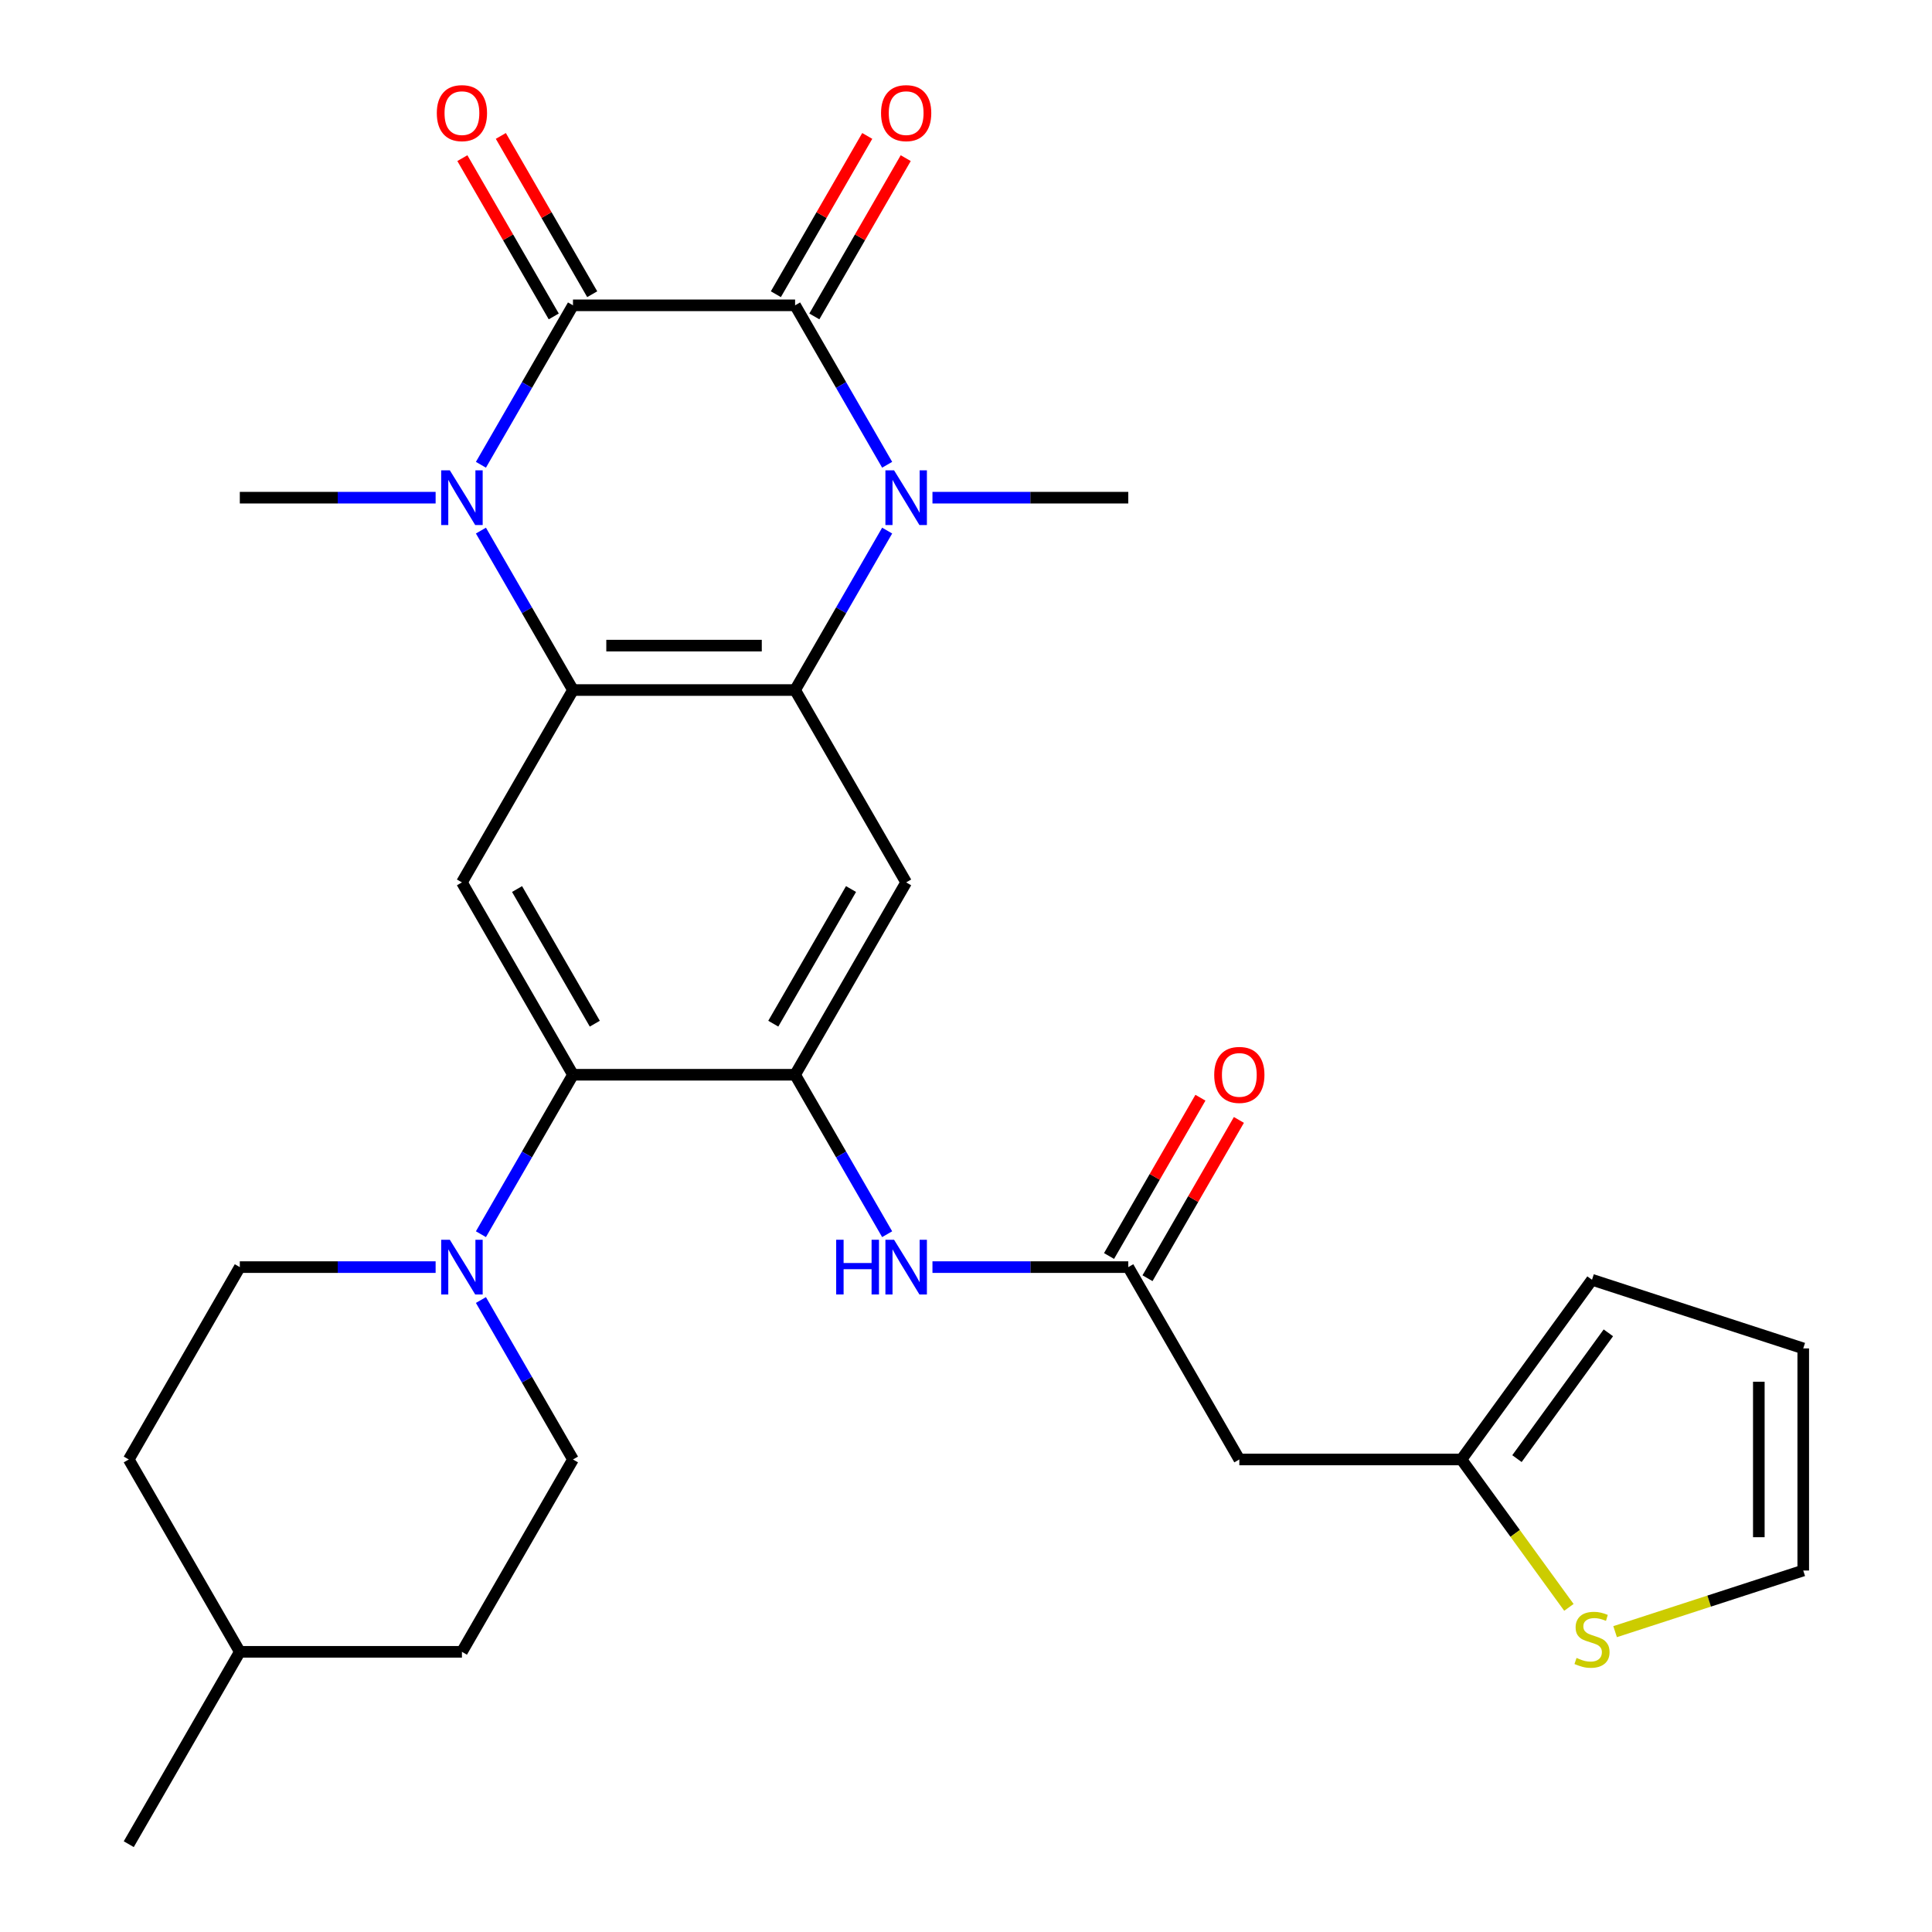 <?xml version='1.0' encoding='iso-8859-1'?>
<svg version='1.1' baseProfile='full'
              xmlns='http://www.w3.org/2000/svg'
                      xmlns:rdkit='http://www.rdkit.org/xml'
                      xmlns:xlink='http://www.w3.org/1999/xlink'
                  xml:space='preserve'
width='1000px' height='1000px' viewBox='0 0 1000 1000'>
<!-- END OF HEADER -->
<rect style='opacity:1.0;fill:#FFFFFF;stroke:none' width='1000' height='1000' x='0' y='0'> </rect>
<path class='bond-0' d='M 411.542,158.034 L 296.576,158.034' style='fill:none;fill-rule:evenodd;stroke:#000000;stroke-width:6px;stroke-linecap:butt;stroke-linejoin:miter;stroke-opacity:1' />
<path class='bond-1' d='M 411.542,158.034 L 435.367,199.299' style='fill:none;fill-rule:evenodd;stroke:#000000;stroke-width:6px;stroke-linecap:butt;stroke-linejoin:miter;stroke-opacity:1' />
<path class='bond-1' d='M 435.367,199.299 L 459.191,240.564' style='fill:none;fill-rule:evenodd;stroke:#0000FF;stroke-width:6px;stroke-linecap:butt;stroke-linejoin:miter;stroke-opacity:1' />
<path class='bond-15' d='M 421.499,163.782 L 445.15,122.817' style='fill:none;fill-rule:evenodd;stroke:#000000;stroke-width:6px;stroke-linecap:butt;stroke-linejoin:miter;stroke-opacity:1' />
<path class='bond-15' d='M 445.15,122.817 L 468.801,81.853' style='fill:none;fill-rule:evenodd;stroke:#FF0000;stroke-width:6px;stroke-linecap:butt;stroke-linejoin:miter;stroke-opacity:1' />
<path class='bond-15' d='M 401.586,152.286 L 425.237,111.321' style='fill:none;fill-rule:evenodd;stroke:#000000;stroke-width:6px;stroke-linecap:butt;stroke-linejoin:miter;stroke-opacity:1' />
<path class='bond-15' d='M 425.237,111.321 L 448.888,70.356' style='fill:none;fill-rule:evenodd;stroke:#FF0000;stroke-width:6px;stroke-linecap:butt;stroke-linejoin:miter;stroke-opacity:1' />
<path class='bond-2' d='M 296.576,158.034 L 272.752,199.299' style='fill:none;fill-rule:evenodd;stroke:#000000;stroke-width:6px;stroke-linecap:butt;stroke-linejoin:miter;stroke-opacity:1' />
<path class='bond-2' d='M 272.752,199.299 L 248.927,240.564' style='fill:none;fill-rule:evenodd;stroke:#0000FF;stroke-width:6px;stroke-linecap:butt;stroke-linejoin:miter;stroke-opacity:1' />
<path class='bond-16' d='M 306.532,152.286 L 282.881,111.321' style='fill:none;fill-rule:evenodd;stroke:#000000;stroke-width:6px;stroke-linecap:butt;stroke-linejoin:miter;stroke-opacity:1' />
<path class='bond-16' d='M 282.881,111.321 L 259.23,70.356' style='fill:none;fill-rule:evenodd;stroke:#FF0000;stroke-width:6px;stroke-linecap:butt;stroke-linejoin:miter;stroke-opacity:1' />
<path class='bond-16' d='M 286.619,163.782 L 262.968,122.817' style='fill:none;fill-rule:evenodd;stroke:#000000;stroke-width:6px;stroke-linecap:butt;stroke-linejoin:miter;stroke-opacity:1' />
<path class='bond-16' d='M 262.968,122.817 L 239.317,81.853' style='fill:none;fill-rule:evenodd;stroke:#FF0000;stroke-width:6px;stroke-linecap:butt;stroke-linejoin:miter;stroke-opacity:1' />
<path class='bond-3' d='M 459.191,274.632 L 435.367,315.897' style='fill:none;fill-rule:evenodd;stroke:#0000FF;stroke-width:6px;stroke-linecap:butt;stroke-linejoin:miter;stroke-opacity:1' />
<path class='bond-3' d='M 435.367,315.897 L 411.542,357.162' style='fill:none;fill-rule:evenodd;stroke:#000000;stroke-width:6px;stroke-linecap:butt;stroke-linejoin:miter;stroke-opacity:1' />
<path class='bond-23' d='M 482.64,257.598 L 533.316,257.598' style='fill:none;fill-rule:evenodd;stroke:#0000FF;stroke-width:6px;stroke-linecap:butt;stroke-linejoin:miter;stroke-opacity:1' />
<path class='bond-23' d='M 533.316,257.598 L 583.992,257.598' style='fill:none;fill-rule:evenodd;stroke:#000000;stroke-width:6px;stroke-linecap:butt;stroke-linejoin:miter;stroke-opacity:1' />
<path class='bond-24' d='M 225.478,257.598 L 174.802,257.598' style='fill:none;fill-rule:evenodd;stroke:#0000FF;stroke-width:6px;stroke-linecap:butt;stroke-linejoin:miter;stroke-opacity:1' />
<path class='bond-24' d='M 174.802,257.598 L 124.126,257.598' style='fill:none;fill-rule:evenodd;stroke:#000000;stroke-width:6px;stroke-linecap:butt;stroke-linejoin:miter;stroke-opacity:1' />
<path class='bond-29' d='M 248.927,274.632 L 272.752,315.897' style='fill:none;fill-rule:evenodd;stroke:#0000FF;stroke-width:6px;stroke-linecap:butt;stroke-linejoin:miter;stroke-opacity:1' />
<path class='bond-29' d='M 272.752,315.897 L 296.576,357.162' style='fill:none;fill-rule:evenodd;stroke:#000000;stroke-width:6px;stroke-linecap:butt;stroke-linejoin:miter;stroke-opacity:1' />
<path class='bond-4' d='M 411.542,357.162 L 296.576,357.162' style='fill:none;fill-rule:evenodd;stroke:#000000;stroke-width:6px;stroke-linecap:butt;stroke-linejoin:miter;stroke-opacity:1' />
<path class='bond-4' d='M 394.297,334.169 L 313.821,334.169' style='fill:none;fill-rule:evenodd;stroke:#000000;stroke-width:6px;stroke-linecap:butt;stroke-linejoin:miter;stroke-opacity:1' />
<path class='bond-6' d='M 411.542,357.162 L 469.026,456.726' style='fill:none;fill-rule:evenodd;stroke:#000000;stroke-width:6px;stroke-linecap:butt;stroke-linejoin:miter;stroke-opacity:1' />
<path class='bond-8' d='M 296.576,357.162 L 239.093,456.726' style='fill:none;fill-rule:evenodd;stroke:#000000;stroke-width:6px;stroke-linecap:butt;stroke-linejoin:miter;stroke-opacity:1' />
<path class='bond-5' d='M 411.542,556.29 L 469.026,456.726' style='fill:none;fill-rule:evenodd;stroke:#000000;stroke-width:6px;stroke-linecap:butt;stroke-linejoin:miter;stroke-opacity:1' />
<path class='bond-5' d='M 400.252,529.858 L 440.49,460.164' style='fill:none;fill-rule:evenodd;stroke:#000000;stroke-width:6px;stroke-linecap:butt;stroke-linejoin:miter;stroke-opacity:1' />
<path class='bond-7' d='M 411.542,556.29 L 296.576,556.29' style='fill:none;fill-rule:evenodd;stroke:#000000;stroke-width:6px;stroke-linecap:butt;stroke-linejoin:miter;stroke-opacity:1' />
<path class='bond-11' d='M 411.542,556.29 L 435.367,597.555' style='fill:none;fill-rule:evenodd;stroke:#000000;stroke-width:6px;stroke-linecap:butt;stroke-linejoin:miter;stroke-opacity:1' />
<path class='bond-11' d='M 435.367,597.555 L 459.191,638.82' style='fill:none;fill-rule:evenodd;stroke:#0000FF;stroke-width:6px;stroke-linecap:butt;stroke-linejoin:miter;stroke-opacity:1' />
<path class='bond-9' d='M 296.576,556.29 L 272.752,597.555' style='fill:none;fill-rule:evenodd;stroke:#000000;stroke-width:6px;stroke-linecap:butt;stroke-linejoin:miter;stroke-opacity:1' />
<path class='bond-9' d='M 272.752,597.555 L 248.927,638.82' style='fill:none;fill-rule:evenodd;stroke:#0000FF;stroke-width:6px;stroke-linecap:butt;stroke-linejoin:miter;stroke-opacity:1' />
<path class='bond-30' d='M 296.576,556.29 L 239.093,456.726' style='fill:none;fill-rule:evenodd;stroke:#000000;stroke-width:6px;stroke-linecap:butt;stroke-linejoin:miter;stroke-opacity:1' />
<path class='bond-30' d='M 307.866,529.858 L 267.628,460.164' style='fill:none;fill-rule:evenodd;stroke:#000000;stroke-width:6px;stroke-linecap:butt;stroke-linejoin:miter;stroke-opacity:1' />
<path class='bond-17' d='M 225.478,655.854 L 174.802,655.854' style='fill:none;fill-rule:evenodd;stroke:#0000FF;stroke-width:6px;stroke-linecap:butt;stroke-linejoin:miter;stroke-opacity:1' />
<path class='bond-17' d='M 174.802,655.854 L 124.126,655.854' style='fill:none;fill-rule:evenodd;stroke:#000000;stroke-width:6px;stroke-linecap:butt;stroke-linejoin:miter;stroke-opacity:1' />
<path class='bond-18' d='M 248.927,672.888 L 272.752,714.153' style='fill:none;fill-rule:evenodd;stroke:#0000FF;stroke-width:6px;stroke-linecap:butt;stroke-linejoin:miter;stroke-opacity:1' />
<path class='bond-18' d='M 272.752,714.153 L 296.576,755.418' style='fill:none;fill-rule:evenodd;stroke:#000000;stroke-width:6px;stroke-linecap:butt;stroke-linejoin:miter;stroke-opacity:1' />
<path class='bond-10' d='M 583.992,655.854 L 533.316,655.854' style='fill:none;fill-rule:evenodd;stroke:#000000;stroke-width:6px;stroke-linecap:butt;stroke-linejoin:miter;stroke-opacity:1' />
<path class='bond-10' d='M 533.316,655.854 L 482.64,655.854' style='fill:none;fill-rule:evenodd;stroke:#0000FF;stroke-width:6px;stroke-linecap:butt;stroke-linejoin:miter;stroke-opacity:1' />
<path class='bond-12' d='M 583.992,655.854 L 641.475,755.418' style='fill:none;fill-rule:evenodd;stroke:#000000;stroke-width:6px;stroke-linecap:butt;stroke-linejoin:miter;stroke-opacity:1' />
<path class='bond-21' d='M 593.949,661.602 L 617.6,620.637' style='fill:none;fill-rule:evenodd;stroke:#000000;stroke-width:6px;stroke-linecap:butt;stroke-linejoin:miter;stroke-opacity:1' />
<path class='bond-21' d='M 617.6,620.637 L 641.251,579.672' style='fill:none;fill-rule:evenodd;stroke:#FF0000;stroke-width:6px;stroke-linecap:butt;stroke-linejoin:miter;stroke-opacity:1' />
<path class='bond-21' d='M 574.036,650.105 L 597.687,609.14' style='fill:none;fill-rule:evenodd;stroke:#000000;stroke-width:6px;stroke-linecap:butt;stroke-linejoin:miter;stroke-opacity:1' />
<path class='bond-21' d='M 597.687,609.14 L 621.338,568.176' style='fill:none;fill-rule:evenodd;stroke:#FF0000;stroke-width:6px;stroke-linecap:butt;stroke-linejoin:miter;stroke-opacity:1' />
<path class='bond-13' d='M 641.475,755.418 L 756.442,755.418' style='fill:none;fill-rule:evenodd;stroke:#000000;stroke-width:6px;stroke-linecap:butt;stroke-linejoin:miter;stroke-opacity:1' />
<path class='bond-14' d='M 756.442,755.418 L 784.253,793.696' style='fill:none;fill-rule:evenodd;stroke:#000000;stroke-width:6px;stroke-linecap:butt;stroke-linejoin:miter;stroke-opacity:1' />
<path class='bond-14' d='M 784.253,793.696 L 812.063,831.974' style='fill:none;fill-rule:evenodd;stroke:#CCCC00;stroke-width:6px;stroke-linecap:butt;stroke-linejoin:miter;stroke-opacity:1' />
<path class='bond-20' d='M 756.442,755.418 L 824.018,662.408' style='fill:none;fill-rule:evenodd;stroke:#000000;stroke-width:6px;stroke-linecap:butt;stroke-linejoin:miter;stroke-opacity:1' />
<path class='bond-20' d='M 785.18,754.981 L 832.483,689.874' style='fill:none;fill-rule:evenodd;stroke:#000000;stroke-width:6px;stroke-linecap:butt;stroke-linejoin:miter;stroke-opacity:1' />
<path class='bond-19' d='M 835.972,844.543 L 884.664,828.722' style='fill:none;fill-rule:evenodd;stroke:#CCCC00;stroke-width:6px;stroke-linecap:butt;stroke-linejoin:miter;stroke-opacity:1' />
<path class='bond-19' d='M 884.664,828.722 L 933.357,812.901' style='fill:none;fill-rule:evenodd;stroke:#000000;stroke-width:6px;stroke-linecap:butt;stroke-linejoin:miter;stroke-opacity:1' />
<path class='bond-26' d='M 124.126,655.854 L 66.643,755.418' style='fill:none;fill-rule:evenodd;stroke:#000000;stroke-width:6px;stroke-linecap:butt;stroke-linejoin:miter;stroke-opacity:1' />
<path class='bond-25' d='M 296.576,755.418 L 239.093,854.982' style='fill:none;fill-rule:evenodd;stroke:#000000;stroke-width:6px;stroke-linecap:butt;stroke-linejoin:miter;stroke-opacity:1' />
<path class='bond-32' d='M 933.357,812.901 L 933.357,697.934' style='fill:none;fill-rule:evenodd;stroke:#000000;stroke-width:6px;stroke-linecap:butt;stroke-linejoin:miter;stroke-opacity:1' />
<path class='bond-32' d='M 910.364,795.656 L 910.364,715.179' style='fill:none;fill-rule:evenodd;stroke:#000000;stroke-width:6px;stroke-linecap:butt;stroke-linejoin:miter;stroke-opacity:1' />
<path class='bond-22' d='M 824.018,662.408 L 933.357,697.934' style='fill:none;fill-rule:evenodd;stroke:#000000;stroke-width:6px;stroke-linecap:butt;stroke-linejoin:miter;stroke-opacity:1' />
<path class='bond-27' d='M 239.093,854.982 L 124.126,854.982' style='fill:none;fill-rule:evenodd;stroke:#000000;stroke-width:6px;stroke-linecap:butt;stroke-linejoin:miter;stroke-opacity:1' />
<path class='bond-31' d='M 66.643,755.418 L 124.126,854.982' style='fill:none;fill-rule:evenodd;stroke:#000000;stroke-width:6px;stroke-linecap:butt;stroke-linejoin:miter;stroke-opacity:1' />
<path class='bond-28' d='M 124.126,854.982 L 66.643,954.545' style='fill:none;fill-rule:evenodd;stroke:#000000;stroke-width:6px;stroke-linecap:butt;stroke-linejoin:miter;stroke-opacity:1' />
<path  class='atom-2' d='M 462.766 243.438
L 472.046 258.438
Q 472.966 259.918, 474.446 262.598
Q 475.926 265.278, 476.006 265.438
L 476.006 243.438
L 479.766 243.438
L 479.766 271.758
L 475.886 271.758
L 465.926 255.358
Q 464.766 253.438, 463.526 251.238
Q 462.326 249.038, 461.966 248.358
L 461.966 271.758
L 458.286 271.758
L 458.286 243.438
L 462.766 243.438
' fill='#0000FF'/>
<path  class='atom-3' d='M 232.833 243.438
L 242.113 258.438
Q 243.033 259.918, 244.513 262.598
Q 245.993 265.278, 246.073 265.438
L 246.073 243.438
L 249.833 243.438
L 249.833 271.758
L 245.953 271.758
L 235.993 255.358
Q 234.833 253.438, 233.593 251.238
Q 232.393 249.038, 232.033 248.358
L 232.033 271.758
L 228.353 271.758
L 228.353 243.438
L 232.833 243.438
' fill='#0000FF'/>
<path  class='atom-10' d='M 232.833 641.694
L 242.113 656.694
Q 243.033 658.174, 244.513 660.854
Q 245.993 663.534, 246.073 663.694
L 246.073 641.694
L 249.833 641.694
L 249.833 670.014
L 245.953 670.014
L 235.993 653.614
Q 234.833 651.694, 233.593 649.494
Q 232.393 647.294, 232.033 646.614
L 232.033 670.014
L 228.353 670.014
L 228.353 641.694
L 232.833 641.694
' fill='#0000FF'/>
<path  class='atom-12' d='M 432.806 641.694
L 436.646 641.694
L 436.646 653.734
L 451.126 653.734
L 451.126 641.694
L 454.966 641.694
L 454.966 670.014
L 451.126 670.014
L 451.126 656.934
L 436.646 656.934
L 436.646 670.014
L 432.806 670.014
L 432.806 641.694
' fill='#0000FF'/>
<path  class='atom-12' d='M 462.766 641.694
L 472.046 656.694
Q 472.966 658.174, 474.446 660.854
Q 475.926 663.534, 476.006 663.694
L 476.006 641.694
L 479.766 641.694
L 479.766 670.014
L 475.886 670.014
L 465.926 653.614
Q 464.766 651.694, 463.526 649.494
Q 462.326 647.294, 461.966 646.614
L 461.966 670.014
L 458.286 670.014
L 458.286 641.694
L 462.766 641.694
' fill='#0000FF'/>
<path  class='atom-15' d='M 816.018 858.147
Q 816.338 858.267, 817.658 858.827
Q 818.978 859.387, 820.418 859.747
Q 821.898 860.067, 823.338 860.067
Q 826.018 860.067, 827.578 858.787
Q 829.138 857.467, 829.138 855.187
Q 829.138 853.627, 828.338 852.667
Q 827.578 851.707, 826.378 851.187
Q 825.178 850.667, 823.178 850.067
Q 820.658 849.307, 819.138 848.587
Q 817.658 847.867, 816.578 846.347
Q 815.538 844.827, 815.538 842.267
Q 815.538 838.707, 817.938 836.507
Q 820.378 834.307, 825.178 834.307
Q 828.458 834.307, 832.178 835.867
L 831.258 838.947
Q 827.858 837.547, 825.298 837.547
Q 822.538 837.547, 821.018 838.707
Q 819.498 839.827, 819.538 841.787
Q 819.538 843.307, 820.298 844.227
Q 821.098 845.147, 822.218 845.667
Q 823.378 846.187, 825.298 846.787
Q 827.858 847.587, 829.378 848.387
Q 830.898 849.187, 831.978 850.827
Q 833.098 852.427, 833.098 855.187
Q 833.098 859.107, 830.458 861.227
Q 827.858 863.307, 823.498 863.307
Q 820.978 863.307, 819.058 862.747
Q 817.178 862.227, 814.938 861.307
L 816.018 858.147
' fill='#CCCC00'/>
<path  class='atom-16' d='M 456.026 58.55
Q 456.026 51.75, 459.386 47.95
Q 462.746 44.15, 469.026 44.15
Q 475.306 44.15, 478.666 47.95
Q 482.026 51.75, 482.026 58.55
Q 482.026 65.43, 478.626 69.35
Q 475.226 73.23, 469.026 73.23
Q 462.786 73.23, 459.386 69.35
Q 456.026 65.47, 456.026 58.55
M 469.026 70.03
Q 473.346 70.03, 475.666 67.15
Q 478.026 64.23, 478.026 58.55
Q 478.026 52.99, 475.666 50.19
Q 473.346 47.35, 469.026 47.35
Q 464.706 47.35, 462.346 50.15
Q 460.026 52.95, 460.026 58.55
Q 460.026 64.27, 462.346 67.15
Q 464.706 70.03, 469.026 70.03
' fill='#FF0000'/>
<path  class='atom-17' d='M 226.093 58.55
Q 226.093 51.75, 229.453 47.95
Q 232.813 44.15, 239.093 44.15
Q 245.373 44.15, 248.733 47.95
Q 252.093 51.75, 252.093 58.55
Q 252.093 65.43, 248.693 69.35
Q 245.293 73.23, 239.093 73.23
Q 232.853 73.23, 229.453 69.35
Q 226.093 65.47, 226.093 58.55
M 239.093 70.03
Q 243.413 70.03, 245.733 67.15
Q 248.093 64.23, 248.093 58.55
Q 248.093 52.99, 245.733 50.19
Q 243.413 47.35, 239.093 47.35
Q 234.773 47.35, 232.413 50.15
Q 230.093 52.95, 230.093 58.55
Q 230.093 64.27, 232.413 67.15
Q 234.773 70.03, 239.093 70.03
' fill='#FF0000'/>
<path  class='atom-22' d='M 628.475 556.37
Q 628.475 549.57, 631.835 545.77
Q 635.195 541.97, 641.475 541.97
Q 647.755 541.97, 651.115 545.77
Q 654.475 549.57, 654.475 556.37
Q 654.475 563.25, 651.075 567.17
Q 647.675 571.05, 641.475 571.05
Q 635.235 571.05, 631.835 567.17
Q 628.475 563.29, 628.475 556.37
M 641.475 567.85
Q 645.795 567.85, 648.115 564.97
Q 650.475 562.05, 650.475 556.37
Q 650.475 550.81, 648.115 548.01
Q 645.795 545.17, 641.475 545.17
Q 637.155 545.17, 634.795 547.97
Q 632.475 550.77, 632.475 556.37
Q 632.475 562.09, 634.795 564.97
Q 637.155 567.85, 641.475 567.85
' fill='#FF0000'/>
</svg>
